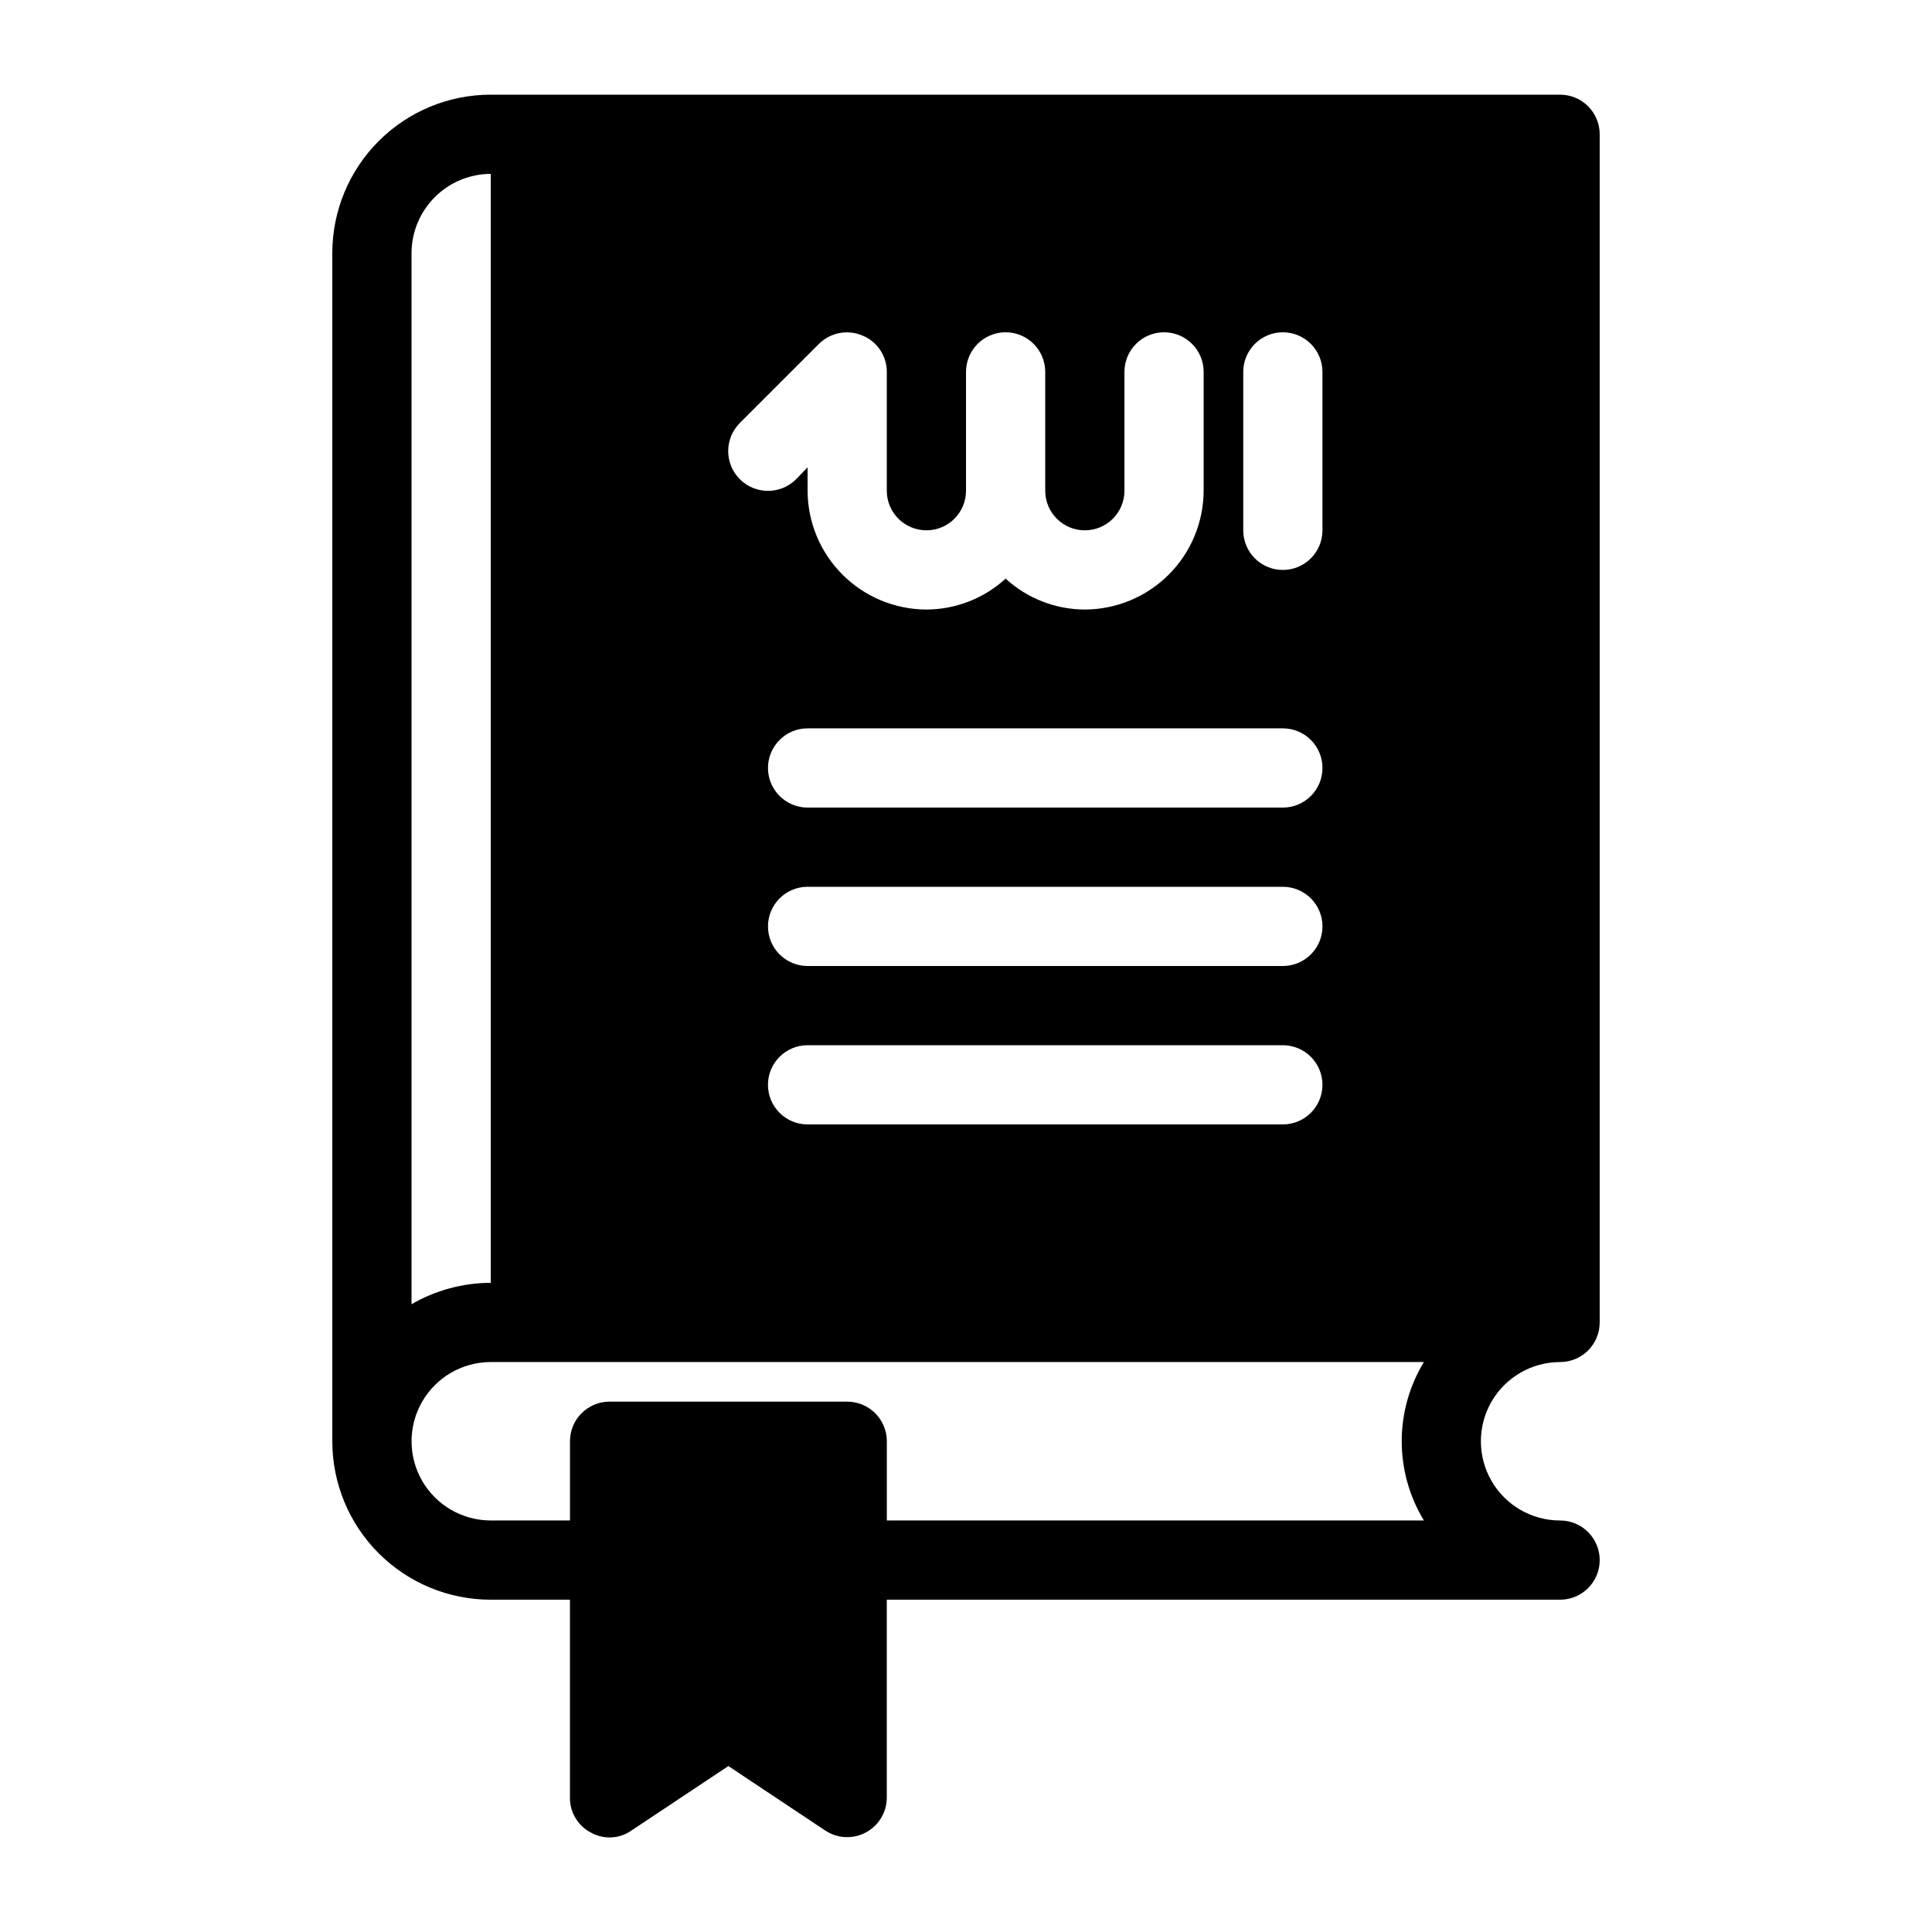 <?xml version="1.0" encoding="UTF-8"?>
<!-- Uploaded to: SVG Repo, www.svgrepo.com, Generator: SVG Repo Mixer Tools -->
<svg fill="#000000" width="800px" height="800px" version="1.1" viewBox="144 144 512 512" xmlns="http://www.w3.org/2000/svg">
 <path d="m557.44 504.96c2.785 0 5.453-1.105 7.422-3.074 1.969-1.965 3.074-4.637 3.074-7.422v-314.88c0-2.785-1.105-5.453-3.074-7.422s-4.637-3.074-7.422-3.074h-283.39c-11.137 0-21.816 4.422-29.688 12.297-7.875 7.875-12.297 18.551-12.297 29.688v314.88c0 11.137 4.422 21.816 12.297 29.688 7.871 7.875 18.551 12.297 29.688 12.297h20.992v52.48c-0.027 3.879 2.121 7.449 5.562 9.238 3.375 1.887 7.531 1.684 10.707-0.527l25.715-17.105 25.715 17.109v-0.004c3.215 2.121 7.332 2.309 10.727 0.488 3.394-1.816 5.523-5.348 5.543-9.199v-52.48h178.43c5.797 0 10.496-4.699 10.496-10.496s-4.699-10.496-10.496-10.496c-7.5 0-14.43-4-18.18-10.496-3.75-6.492-3.75-14.496 0-20.992 3.75-6.492 10.68-10.496 18.18-10.496zm-83.965-262.4c0-5.797 4.699-10.496 10.492-10.496 5.797 0 10.496 4.699 10.496 10.496v41.984c0 5.797-4.699 10.496-10.496 10.496-5.793 0-10.492-4.699-10.492-10.496zm10.496 157.44h-125.95c-5.797 0-10.496-4.699-10.496-10.496s4.699-10.496 10.496-10.496h125.95c5.797 0 10.496 4.699 10.496 10.496s-4.699 10.496-10.496 10.496zm10.496 31.488h-0.004c0 2.781-1.105 5.453-3.074 7.422-1.965 1.965-4.637 3.074-7.422 3.074h-125.95c-5.797 0-10.496-4.699-10.496-10.496s4.699-10.496 10.496-10.496h125.95c2.785 0 5.457 1.105 7.422 3.074 1.969 1.965 3.074 4.637 3.074 7.422zm-10.496-73.473h-125.95c-5.797 0-10.496-4.699-10.496-10.496s4.699-10.496 10.496-10.496h125.95c5.797 0 10.496 4.699 10.496 10.496s-4.699 10.496-10.496 10.496zm-143.9-101.92 20.992-20.992c3.019-2.977 7.531-3.848 11.441-2.203 3.941 1.578 6.523 5.406 6.508 9.656v31.488c0 5.797 4.699 10.496 10.496 10.496s10.496-4.699 10.496-10.496v-31.488c0-5.797 4.699-10.496 10.496-10.496s10.496 4.699 10.496 10.496v31.488c0 5.797 4.699 10.496 10.496 10.496s10.496-4.699 10.496-10.496v-31.488c0-5.797 4.699-10.496 10.496-10.496s10.496 4.699 10.496 10.496v31.488c-0.027 8.344-3.352 16.336-9.254 22.238-5.898 5.898-13.891 9.223-22.234 9.25-7.773-0.02-15.258-2.941-20.992-8.188-5.734 5.246-13.223 8.168-20.992 8.188-8.344-0.027-16.34-3.352-22.238-9.25-5.902-5.902-9.227-13.895-9.25-22.238v-6.195l-3.043 3.148-0.004 0.004c-4.113 4.113-10.785 4.113-14.902 0-4.117-4.117-4.117-10.789 0-14.906zm-87.012-45.027c0.016-5.562 2.234-10.891 6.168-14.824 3.93-3.934 9.262-6.152 14.824-6.168v293.89c-7.375 0.012-14.617 1.965-20.992 5.668zm268.28 335.87h-142.32v-20.992c0-2.781-1.105-5.453-3.074-7.422-1.969-1.965-4.641-3.074-7.422-3.074h-62.977c-5.797 0-10.496 4.699-10.496 10.496v20.992h-20.992c-7.5 0-14.43-4-18.18-10.496-3.75-6.492-3.75-14.496 0-20.992 3.75-6.492 10.68-10.496 18.18-10.496h247.29c-3.844 6.328-5.879 13.59-5.879 20.992 0 7.406 2.035 14.668 5.879 20.992z"/>
</svg>
